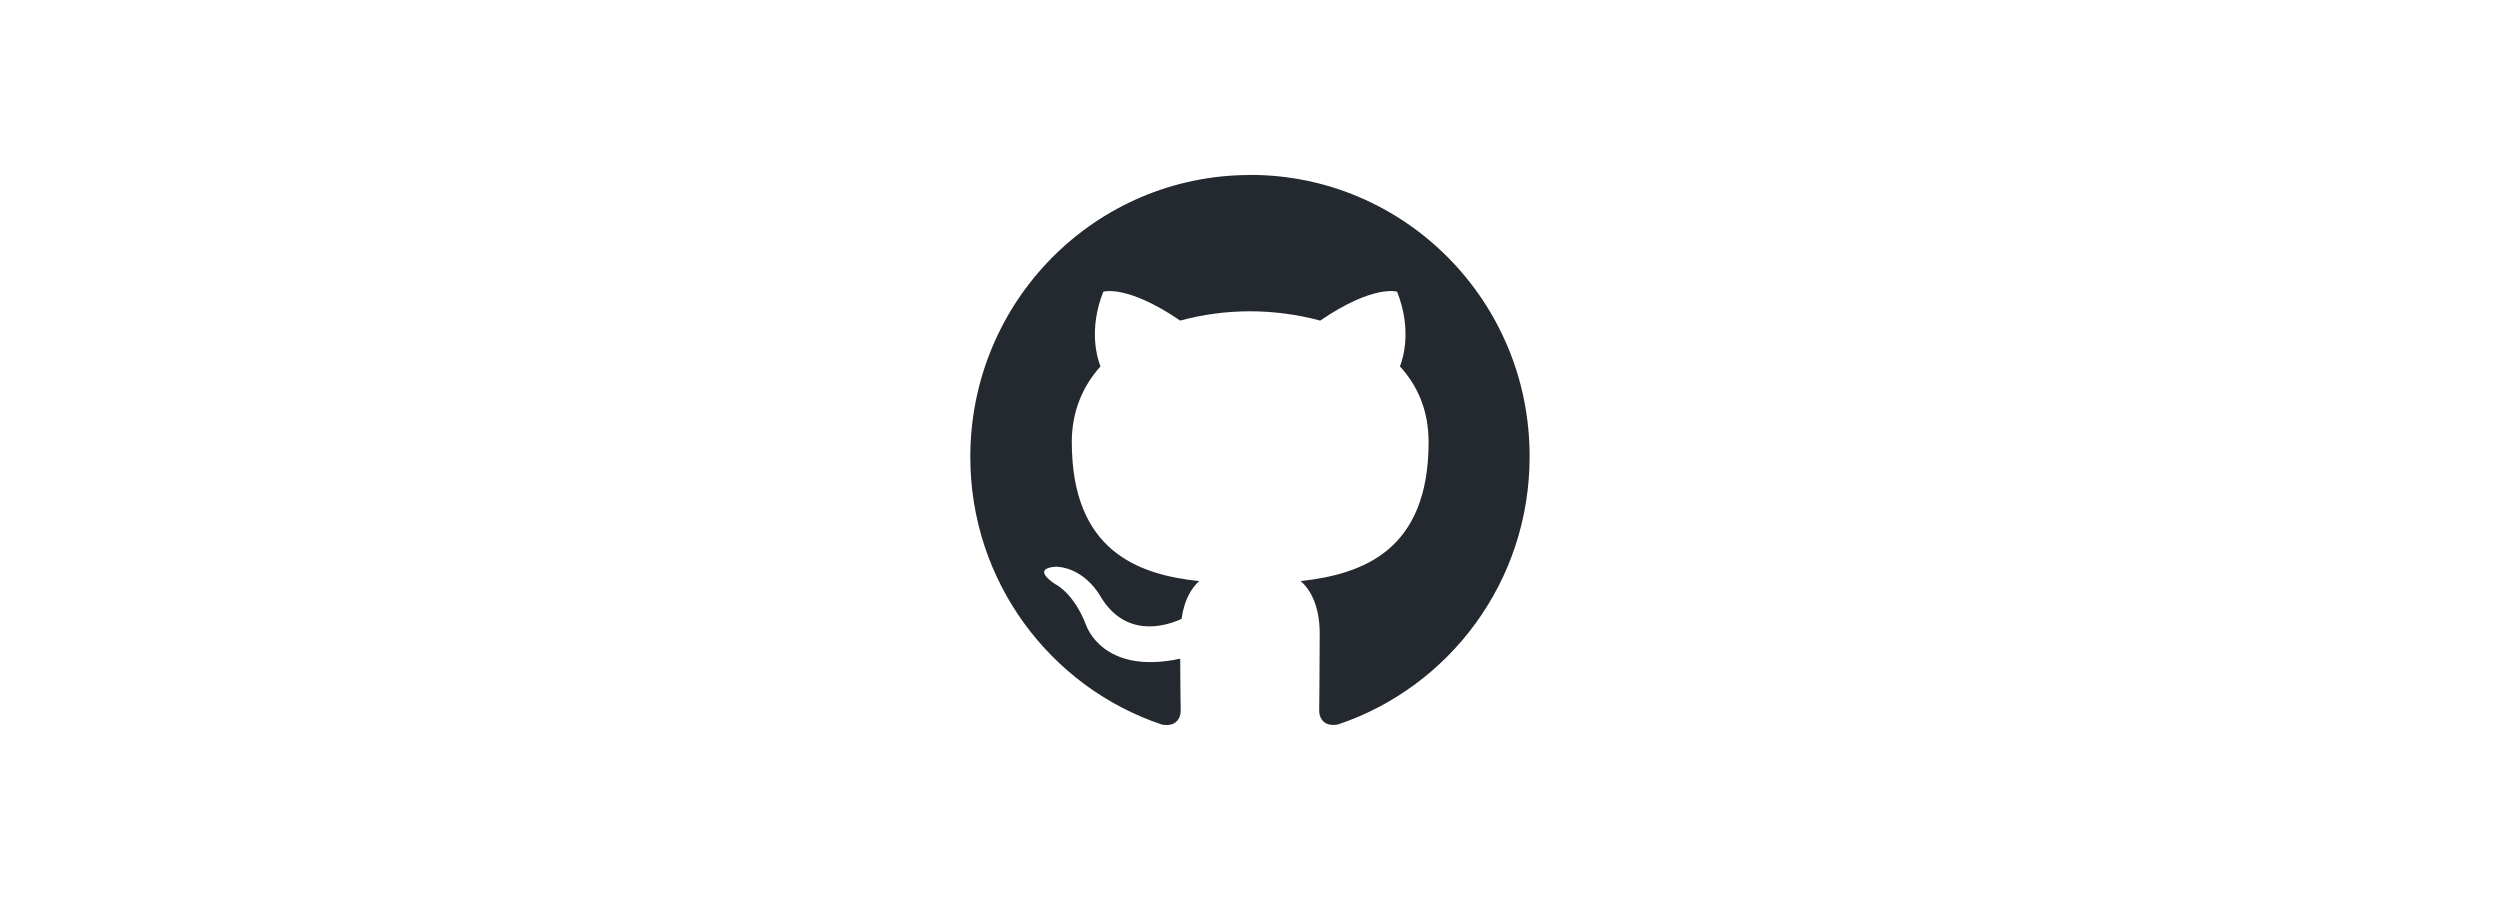 <?xml version="1.0" encoding="UTF-8"?>
<svg id="Layer_1" data-name="Layer 1" xmlns="http://www.w3.org/2000/svg" version="1.1" viewBox="0 0 250 90">
  <defs>
    <style>
      .cls-1 {
        fill: #24292f;
        fill-rule: evenodd;
        stroke-width: 0px;
      }
    </style>
  </defs>
  <path class="cls-1" d="M125.02,17.5c-15.48,0-27.99,12.6-27.99,28.2,0,12.46,8.02,23.02,19.14,26.75,1.39.28,1.9-.61,1.9-1.35,0-.65-.05-2.89-.05-5.23-7.79,1.68-9.41-3.36-9.41-3.36-1.25-3.27-3.11-4.11-3.11-4.11-2.55-1.73.19-1.73.19-1.73,2.83.19,4.31,2.89,4.31,2.89,2.5,4.29,6.53,3.08,8.16,2.33.23-1.82.97-3.08,1.76-3.78-6.21-.65-12.74-3.08-12.74-13.91,0-3.08,1.11-5.6,2.87-7.56-.28-.7-1.25-3.6.28-7.47,0,0,2.36-.75,7.69,2.89,2.28-.62,4.63-.93,7-.93,2.36,0,4.77.33,7,.93,5.33-3.64,7.69-2.89,7.69-2.89,1.53,3.87.56,6.77.28,7.47,1.81,1.96,2.87,4.48,2.87,7.56,0,10.83-6.53,13.21-12.79,13.91,1.02.89,1.9,2.57,1.9,5.23,0,3.78-.05,6.82-.05,7.75,0,.75.51,1.63,1.9,1.35,11.12-3.74,19.14-14.29,19.14-26.75.05-15.59-12.51-28.2-27.94-28.2Z"/>
</svg>